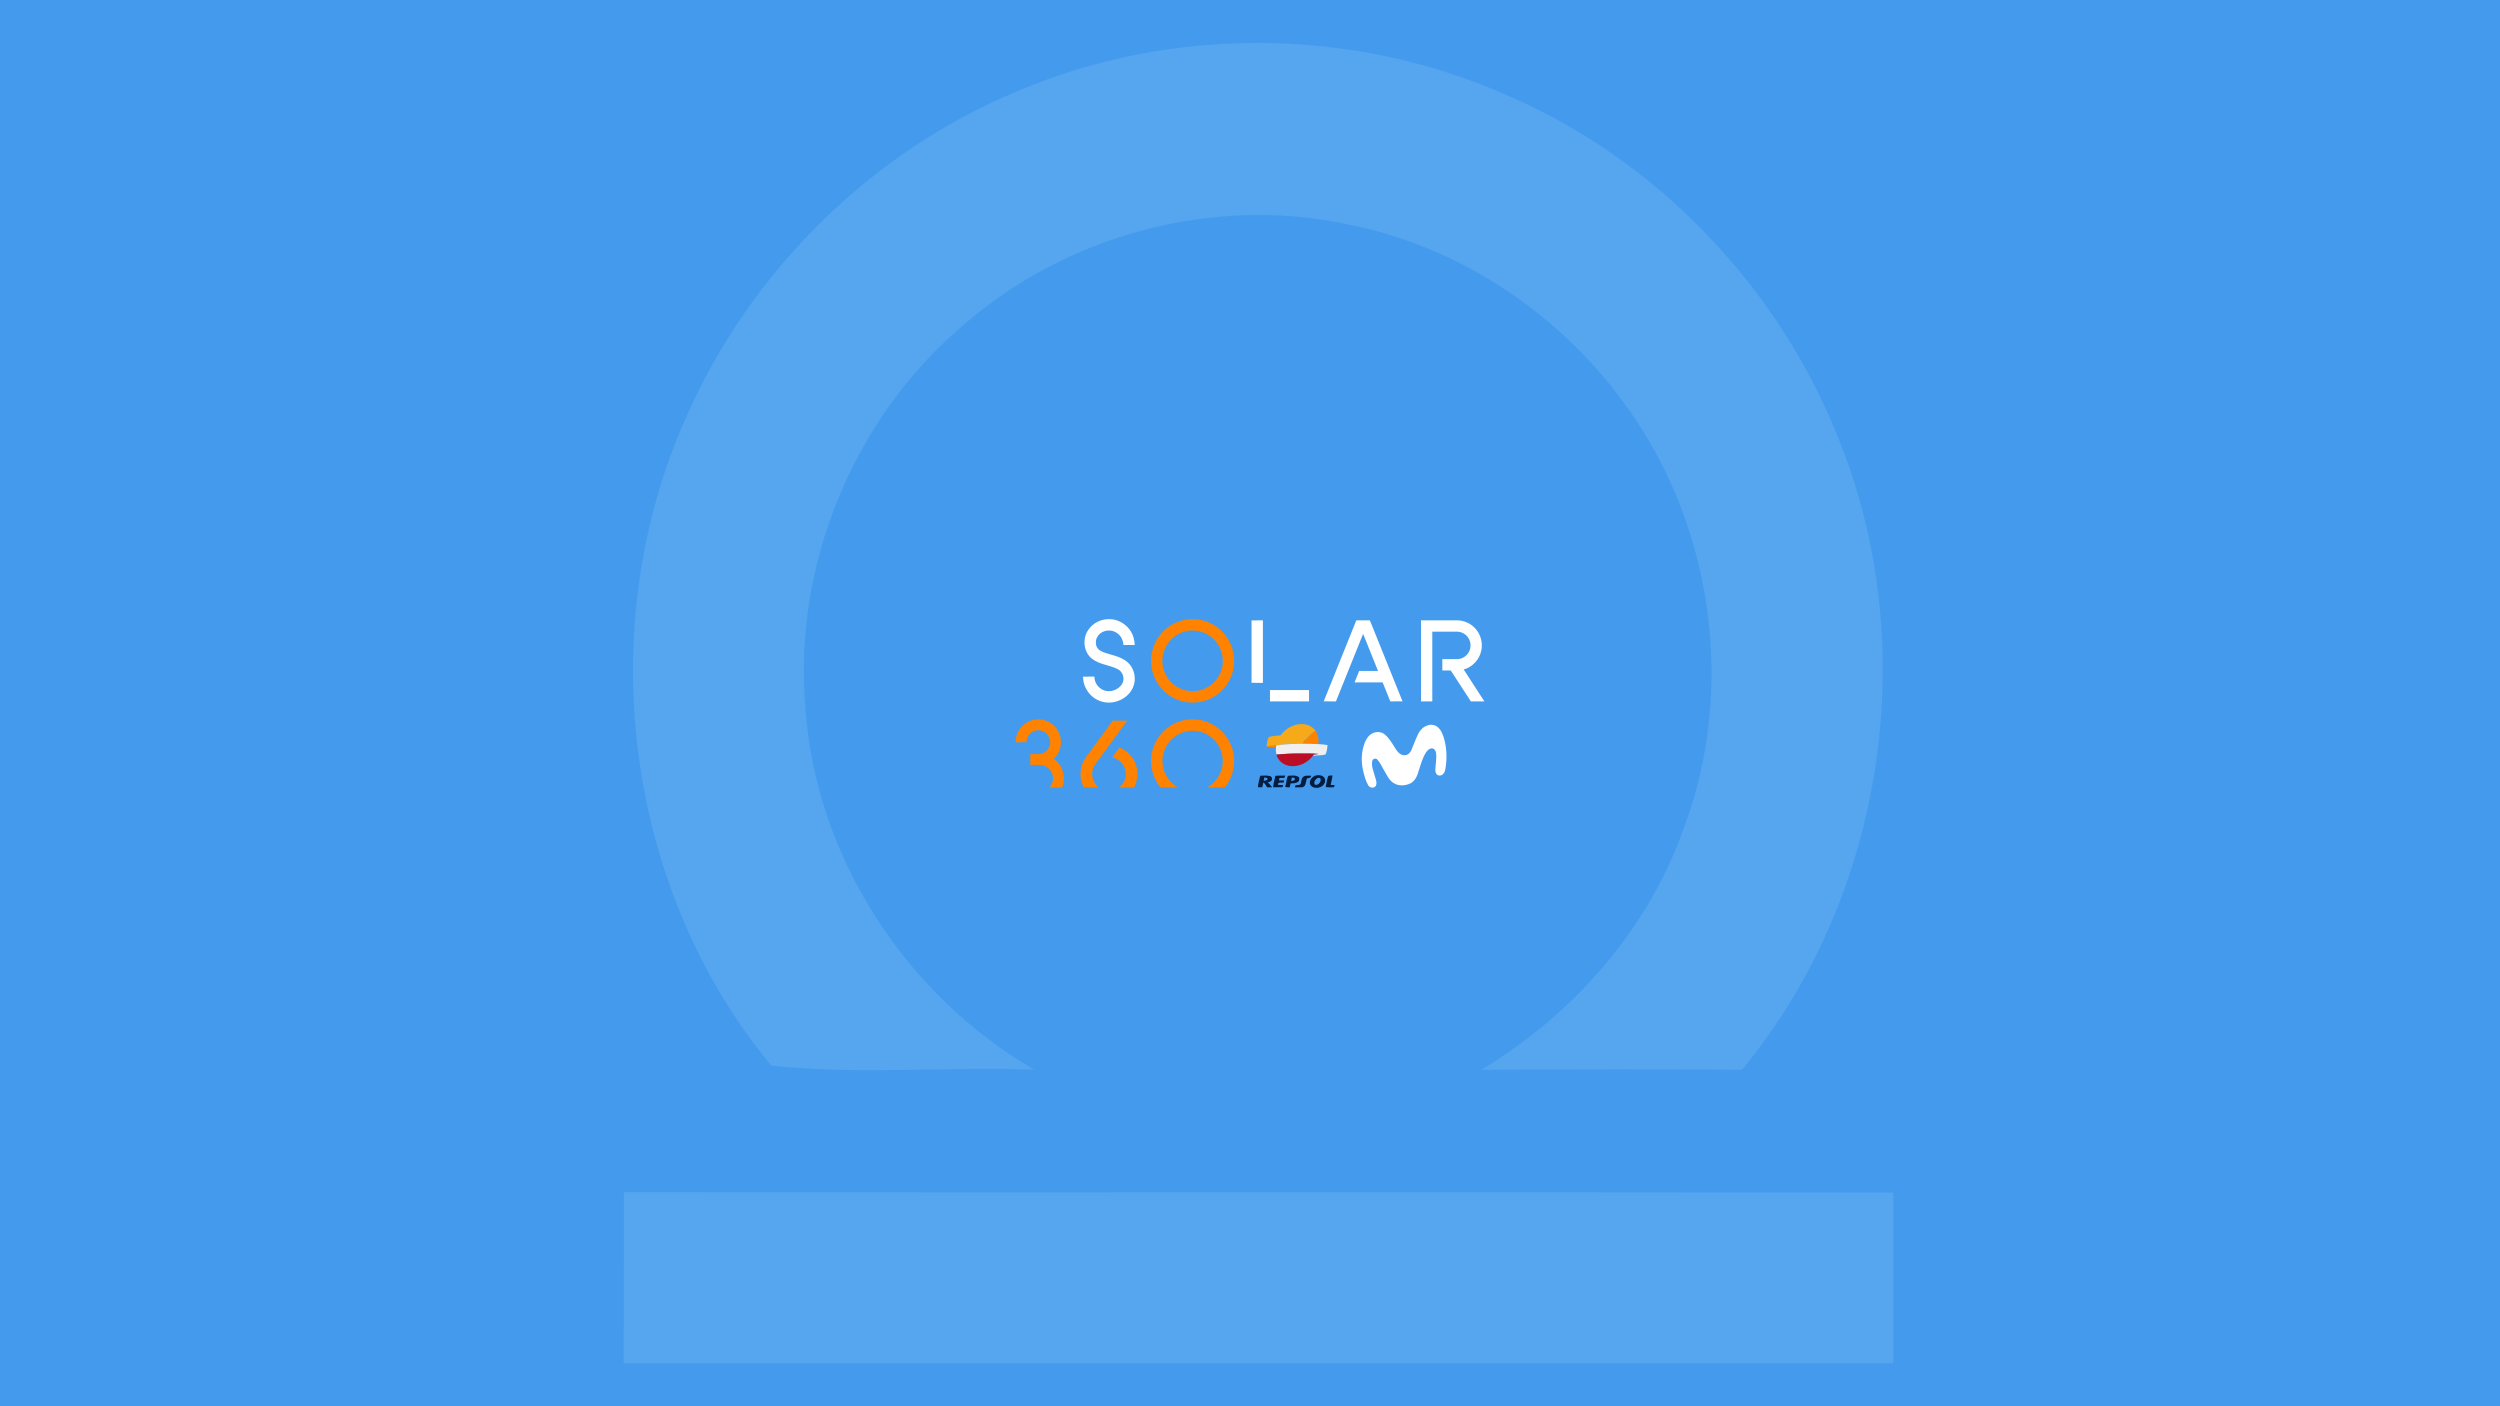 <?xml version='1.0' encoding='ASCII' standalone='yes'?>
<svg xmlns="http://www.w3.org/2000/svg" xmlns:xlink="http://www.w3.org/1999/xlink" version="1.1" width="1920.0px" viewBox="0 0 1920.0 1080.0" height="1080.0px">
  <g>
    <g>
      <defs/>
      <rect fill="#449BED" height="1080px" width="1920px" x="0" y="0"/>
    </g>
    <g transform="translate(780.0, 475.5) scale(1 1)"><g>
    <g transform="translate(0, 0) scale(1.5 1.5)"><title>solar-360/logo/solar-360_secundario</title>
    <g id="solar-360/logo/solar-360_secundario" stroke="none" stroke-width="1" fill="none" fill-rule="evenodd">
        <g id="Logo-Solar360" fill-rule="nonzero">
            <g id="#019df4ff" transform="translate(34.531, 0.006)" fill="#FFFFFF">
                <path d="M2.607,5.596 C4.92,2.025 9.166,-0.116 13.392,0.005 C19.048,-0.038 24.41,4.074 25.89,9.552 C26.244,10.743 26.375,11.984 26.453,13.219 C24.519,13.226 22.582,13.219 20.648,13.226 C20.567,10.924 19.494,8.641 17.617,7.282 C15.658,5.774 12.917,5.401 10.622,6.297 C8.444,7.087 6.67,9.153 6.549,11.522 C6.429,13.222 7.084,15.086 8.596,15.989 C10.463,17.177 12.662,17.633 14.748,18.28 C17.978,19.18 21.335,20.375 23.659,22.925 C26.535,26.141 27.31,31.113 25.522,35.047 C22.788,41.158 15.063,44.263 8.841,41.965 C3.641,40.208 -0.056,34.941 0.001,29.434 C1.931,29.417 3.861,29.431 5.791,29.424 C5.809,32.333 7.594,35.133 10.275,36.267 C13.856,37.911 18.555,36.175 20.248,32.614 C21.399,30.121 20.259,26.895 17.836,25.639 C13.693,23.47 8.681,23.331 4.856,20.471 C0.266,17.206 -0.513,10.138 2.607,5.596 Z" id="Path"/>
                <path d="M86.261,0.627 C88.198,0.602 90.135,0.62 92.076,0.617 C92.09,11.28 92.073,21.944 92.083,32.607 C90.142,32.607 88.202,32.611 86.261,32.604 C86.254,21.944 86.254,11.287 86.261,0.627 Z" id="Path"/>
                <path d="M139.906,0.606 C142.219,0.617 144.531,0.631 146.844,0.599 C152.44,14.417 157.968,28.264 163.56,42.086 C161.467,42.115 159.378,42.097 157.288,42.097 C155.999,38.85 154.667,35.62 153.385,32.369 C148.594,32.365 143.805,32.365 139.017,32.369 C139.803,30.416 140.565,28.456 141.369,26.514 C144.584,26.521 147.8,26.518 151.02,26.514 C148.473,20.19 145.93,13.859 143.38,7.535 C138.723,19.048 134.101,30.576 129.476,42.101 C127.39,42.093 125.304,42.115 123.218,42.086 C128.76,28.254 134.331,14.428 139.906,0.606 Z" id="Path"/>
                <path d="M173.027,0.62 C178.974,0.606 184.917,0.624 190.859,0.61 C194.893,0.425 198.956,2.278 201.428,5.49 C203.694,8.342 204.626,12.209 203.946,15.79 C203.145,20.5 199.451,24.505 194.886,25.785 C198.403,31.231 201.948,36.658 205.469,42.101 C203.163,42.111 200.857,42.079 198.555,42.118 C195.099,36.851 191.692,31.547 188.249,26.269 C186.811,26.276 185.373,26.272 183.939,26.272 C183.936,24.337 183.936,22.406 183.939,20.471 C186.471,20.468 189.007,20.475 191.543,20.471 C194.001,20.464 196.349,18.995 197.518,16.836 C198.779,14.641 198.662,11.757 197.295,9.64 C196.009,7.595 193.615,6.325 191.21,6.397 C187.073,6.404 182.94,6.4 178.804,6.4 C178.804,18.301 178.804,30.199 178.804,42.101 C176.877,42.101 174.95,42.101 173.027,42.101 C173.027,28.271 173.024,14.446 173.027,0.62 Z" id="Path"/>
                <path d="M95.703,42.097 C95.706,40.162 95.703,38.227 95.706,36.292 C102.368,36.31 109.03,36.285 115.695,36.306 C115.695,38.238 115.695,40.169 115.695,42.101 C109.033,42.101 102.368,42.101 95.703,42.097 Z" id="Path"/>
                <path d="M176.144,54.461 C177.869,53.788 179.919,54.002 181.396,55.147 C183.319,56.602 184.169,58.992 184.856,61.222 C186.262,66.33 186.418,71.772 185.455,76.976 C185.211,78.498 184.102,80.212 182.381,80.077 C181.01,80.01 180.291,78.534 180.351,77.299 C180.451,74.361 181.102,71.423 180.716,68.478 C180.596,67.287 179.707,66.102 178.421,66.131 C177.143,66.316 176.201,67.315 175.521,68.343 C173.732,71.135 172.917,74.401 171.873,77.516 C171.193,80.092 170.045,82.877 167.524,84.129 C164.747,85.413 161.173,85.573 158.634,83.666 C156.424,82.122 155.432,79.505 154.051,77.296 C152.9,75.478 152.114,73.387 150.609,71.825 C149.755,70.933 148.197,71.569 148.03,72.736 C147.574,75.315 148.689,77.812 149.362,80.252 C149.776,81.881 150.665,83.656 149.915,85.317 C149.036,86.782 146.699,86.455 145.962,85.018 C144.584,82.603 143.908,79.85 143.299,77.154 C142.25,72.565 142.544,67.671 144.213,63.267 C144.999,61.372 146.171,59.479 148.055,58.523 C150.053,57.438 152.744,57.534 154.505,59.049 C157.125,61.244 158.645,64.381 160.536,67.166 C161.528,68.599 163.135,69.898 164.981,69.649 C166.465,69.499 167.577,68.293 168.126,66.974 C169.287,64.235 170.283,61.418 171.589,58.743 C172.514,56.826 174.136,55.2 176.144,54.461 Z" id="Path"/>
            </g>
            <g id="#ff8200ff" fill="#FF8200">
                <path d="M86.371,0.416 C90.423,-0.381 94.715,-0.046 98.544,1.533 C104.426,3.873 109.126,9.006 110.946,15.092 C112.501,20.157 112.112,25.819 109.792,30.589 C107.695,35.017 104.019,38.667 99.588,40.726 C94.556,43.106 88.574,43.383 83.353,41.441 C78.083,39.538 73.632,35.444 71.305,30.322 C69.006,25.424 68.716,19.63 70.465,14.512 C72.764,7.412 79.082,1.849 86.371,0.416 M89.084,5.894 C85.245,6.264 81.586,8.159 79.04,11.062 C76.592,13.804 75.179,17.45 75.133,21.135 C75.038,25.78 77.184,30.401 80.772,33.328 C84.32,36.344 89.279,37.561 93.815,36.561 C100.251,35.288 105.436,29.479 106.009,22.92 C106.541,18.001 104.515,12.908 100.792,9.678 C97.63,6.865 93.284,5.456 89.084,5.894 Z" id="Shape"/>
                <path d="M5.193,53.264 C9.602,50.227 16.066,50.845 19.792,54.705 C23.333,58.148 24.272,63.928 21.941,68.299 C21.354,69.487 20.511,70.522 19.583,71.458 C24.081,74.669 25.979,81.022 23.801,86.151 C21.679,86.123 19.561,86.105 17.444,86.169 C18.467,84.721 19.324,83.021 19.151,81.193 C19.055,77.853 16.19,74.858 12.861,74.677 C11.079,74.609 9.298,74.673 7.516,74.652 C7.52,72.799 7.516,70.945 7.52,69.092 C9.787,68.954 12.227,69.508 14.341,68.445 C16.76,67.232 18.219,64.305 17.539,61.644 C16.898,58.511 13.512,56.263 10.392,57.013 C7.601,57.543 5.526,60.197 5.498,63.021 C3.667,63.006 1.832,62.999 0.001,63.028 C-0.052,59.161 1.984,55.388 5.193,53.264 Z" id="Path"/>
                <path d="M82.479,52.901 C87.72,50.696 93.847,50.749 99.053,53.044 C104.207,55.242 108.375,59.599 110.419,64.831 C113.224,71.86 111.91,80.318 107.086,86.144 C104.129,86.115 101.171,86.13 98.218,86.144 C101.352,84.259 103.923,81.356 105.134,77.871 C106.859,73.225 106.105,67.769 103.243,63.743 C100.984,60.527 97.506,58.187 93.649,57.436 C89.041,56.458 84.041,57.817 80.509,60.933 C76.858,64.059 74.818,68.978 75.211,73.78 C75.537,78.877 78.618,83.604 83.003,86.137 C80.028,86.03 76.982,86.322 74.053,85.998 C69.066,79.991 67.961,71.127 71.149,64.017 C73.327,59.037 77.471,54.964 82.479,52.901 Z" id="Path"/>
                <path d="M35.849,70.892 C40.461,64.575 45.129,58.304 49.729,51.98 C52.205,51.955 54.68,51.969 57.156,51.973 C51.652,59.517 46.071,67.008 40.581,74.566 C38.067,78.166 39.058,83.451 42.448,86.137 C39.929,86.112 37.411,86.155 34.893,86.112 C32.361,81.385 32.719,75.256 35.849,70.892 Z" id="Path"/>
                <path d="M153.478,57.006 C154.873,59.033 155.337,61.566 154.958,63.985 C152.26,63.885 149.557,63.75 146.855,63.793 C147.294,62.523 148.364,61.751 149.338,60.929 C150.464,59.361 152.121,58.34 153.478,57.006 Z" id="Path"/>
                <path d="M128.499,65.169 C130.128,64.753 131.81,64.675 133.478,64.568 C133.436,64.87 133.351,65.471 133.308,65.77 C131.714,65.653 129.944,65.973 128.499,65.169 Z" id="Path"/>
                <path d="M49.471,70.76 C50.738,69.082 51.957,67.371 53.221,65.688 C57.213,67.339 60.46,70.775 61.707,74.947 C62.893,78.621 62.454,82.722 60.705,86.144 C58.176,86.13 55.651,86.108 53.122,86.151 C55.173,84.412 56.543,81.805 56.402,79.066 C56.394,75.096 53.285,71.571 49.471,70.76 Z" id="Path"/>
            </g>
            <g id="#f6a919ff" transform="translate(128.499, 53.711)" fill="#F6A919">
                <path d="M7.101,5.799 C9.832,2.164 14.305,-0.397 18.927,0.051 C21.292,0.229 23.499,1.445 24.979,3.295 C23.623,4.629 21.965,5.649 20.839,7.218 C19.865,8.04 18.795,8.811 18.356,10.081 C13.887,10.106 9.417,10.309 4.98,10.857 C3.311,10.963 1.629,11.042 0,11.458 C0.23,9.85 0.237,8.121 1.08,6.684 C3,5.994 5.096,6.037 7.101,5.799 Z" id="Path"/>
            </g>
            <g id="#f0efeeff" transform="translate(133.206, 63.784)" fill="#F0EFEE">
                <path d="M0.272,0.783 C4.709,0.236 9.179,0.033 13.649,0.008 C16.351,-0.035 19.053,0.101 21.752,0.2 C23.338,0.246 24.918,0.435 26.483,0.691 C26.363,2.345 26.197,4.049 25.407,5.539 C23.307,6.055 21.132,5.92 19.003,6.158 C19.124,6.009 19.368,5.706 19.489,5.553 C20.137,5.482 21.433,5.333 22.085,5.258 C18.663,4.845 15.225,5.045 11.793,4.998 C7.957,4.934 4.125,5.226 0.307,5.543 C0.13,4.365 -0.153,3.174 0.102,1.986 C0.144,1.687 0.229,1.086 0.272,0.783 Z" id="Path"/>
            </g>
            <g id="#bb0e25ff" transform="translate(133.514, 68.774)" fill="#BB0E25">
                <path d="M0,0.553 C3.818,0.237 7.65,-0.055 11.486,0.009 C14.917,0.055 18.356,-0.144 21.778,0.269 C21.126,0.343 19.83,0.493 19.182,0.564 C19.061,0.717 18.817,1.019 18.696,1.168 C15.48,5.494 9.212,7.973 4.137,5.561 C2.136,4.576 0.584,2.716 0,0.553 Z" id="Path"/>
            </g>
            <g id="#031d41fb" transform="translate(124.036, 79.892)" fill="#031D41">
                <path d="M29.615,0.163 C30.915,-0.1 32.47,-0.143 33.525,0.8 C34.396,1.436 34.655,2.674 34.301,3.666 C33.387,6.555 28.995,7.54 27.023,5.214 C25.67,3.208 27.646,0.753 29.615,0.163 M30.653,1.465 C29.452,1.941 28.379,3.556 29.169,4.773 C30.692,5.566 32.413,3.535 32.126,2.041 C32.048,1.365 31.156,1.177 30.653,1.465 Z" id="Shape"/>
                <path d="M1.19,0.291 C2.879,0.198 4.629,0.053 6.286,0.476 C7.25,0.81 7.508,2.094 6.896,2.852 C6.467,3.421 5.713,3.481 5.082,3.645 C5.915,4.42 6.63,5.306 7.306,6.22 C6.435,6.21 5.567,6.206 4.7,6.21 C4.14,5.313 3.673,4.324 2.826,3.656 C2.575,4.495 2.387,5.352 2.221,6.21 C1.477,6.206 0.737,6.202 0,6.195 C0.174,4.189 0.708,2.237 1.19,0.291 M3.29,1.166 C3.177,1.714 3.064,2.261 2.961,2.813 C3.782,2.831 4.579,2.649 5.107,1.966 C4.725,1.301 3.988,1.184 3.29,1.166 Z" id="Shape"/>
                <path d="M8.975,0.294 C10.653,0.149 12.343,0.209 14.025,0.227 C13.866,0.625 13.703,1.027 13.54,1.426 C12.704,1.408 11.872,1.397 11.043,1.397 C10.954,1.824 10.869,2.251 10.788,2.681 C11.687,2.695 12.587,2.699 13.49,2.699 C13.405,2.973 13.235,3.517 13.15,3.791 C12.275,3.898 11.273,3.631 10.48,4.011 C10.43,4.26 10.324,4.755 10.274,5.004 C11.181,5.007 12.088,5.007 12.994,5.018 C12.863,5.516 12.775,6.316 12.063,6.202 C10.643,6.242 9.226,6.192 7.809,6.202 C7.944,4.196 8.539,2.251 8.975,0.294 Z" id="Path"/>
                <path d="M15.342,0.341 C17.255,0.181 19.55,-0.186 21.158,1.13 C21.136,1.849 21.374,2.727 20.726,3.254 C19.656,4.257 18.101,4.193 16.741,4.196 C16.593,4.872 16.447,5.548 16.306,6.224 C15.53,6.234 14.751,6.206 13.986,6.06 C14.485,4.168 14.627,2.155 15.342,0.341 M17.358,1.191 C17.244,1.795 17.127,2.4 17.021,3.012 C17.715,2.859 18.7,2.919 18.962,2.08 C19.008,1.173 17.963,1.273 17.358,1.191 Z" id="Shape"/>
                <path d="M23.074,0.981 C24.189,-0.118 25.889,0.38 27.285,0.262 C27.278,1.458 26.077,1.468 25.199,1.596 C24.366,3.065 24.873,5.53 22.914,6.135 C21.618,6.306 20.301,6.167 18.997,6.213 C19.065,5.879 19.132,5.548 19.203,5.214 C19.964,4.979 20.782,5.089 21.54,4.847 C22.55,3.826 21.955,1.973 23.074,0.981 Z" id="Path"/>
                <path d="M35.99,0.433 C36.667,0.056 37.502,0.262 38.246,0.181 C37.984,1.803 37.626,3.407 37.247,5.004 C37.938,5.007 38.632,5.018 39.326,5.032 C39.195,5.424 39.064,5.811 38.933,6.202 C37.524,6.178 36.103,6.323 34.712,6.064 C35.158,4.193 35.374,2.258 35.99,0.433 Z" id="Path"/>
            </g>
        </g>
    </g>
</g>
  </g>
</g>
    <g transform="translate(180.0, -240.0) scale(1 1)"><g>
    <g transform="translate(0, 0) scale(13 13)" opacity="0.1"><title>solar-360/icon/solar-360_blanco</title>
    <g id="solar-360/icon/solar-360_blanco" stroke="none" stroke-width="1" fill="none" fill-rule="evenodd">
        <g id="Group" transform="translate(23, 21)" fill="#FFFFFF" fill-rule="nonzero">
            <path d="M0,77.994 C0.013,74.627 0,71.259 0.013,67.892 C25.004,67.923 49.996,67.88 75,67.917 C75,71.278 75,74.639 75,78 C50.009,78 25.004,78 0,77.994 Z" id="Path"/>
            <path d="M23.341,2.814 C32.441,-1.024 43.079,-0.931 52.117,3.061 C61.063,6.887 68.3,14.469 71.848,23.574 C76.718,35.805 74.437,50.525 66.062,60.663 C60.928,60.614 55.794,60.639 50.666,60.663 C56.108,57.383 60.571,52.332 62.674,46.266 C65.669,38.182 64.359,28.687 59.391,21.68 C55.468,16.085 49.43,12.012 42.734,10.706 C34.735,9.004 26.053,11.368 19.923,16.79 C13.583,22.231 10.042,30.792 10.724,39.148 C11.29,48.018 16.639,56.244 24.251,60.651 C19.086,60.465 13.799,60.973 8.714,60.41 C0.056,49.955 -1.862,34.53 3.672,22.157 C7.453,13.491 14.647,6.404 23.341,2.814 Z" id="Path"/>
        </g>
    </g>
</g>
  </g>
</g>
  </g>
</svg>
